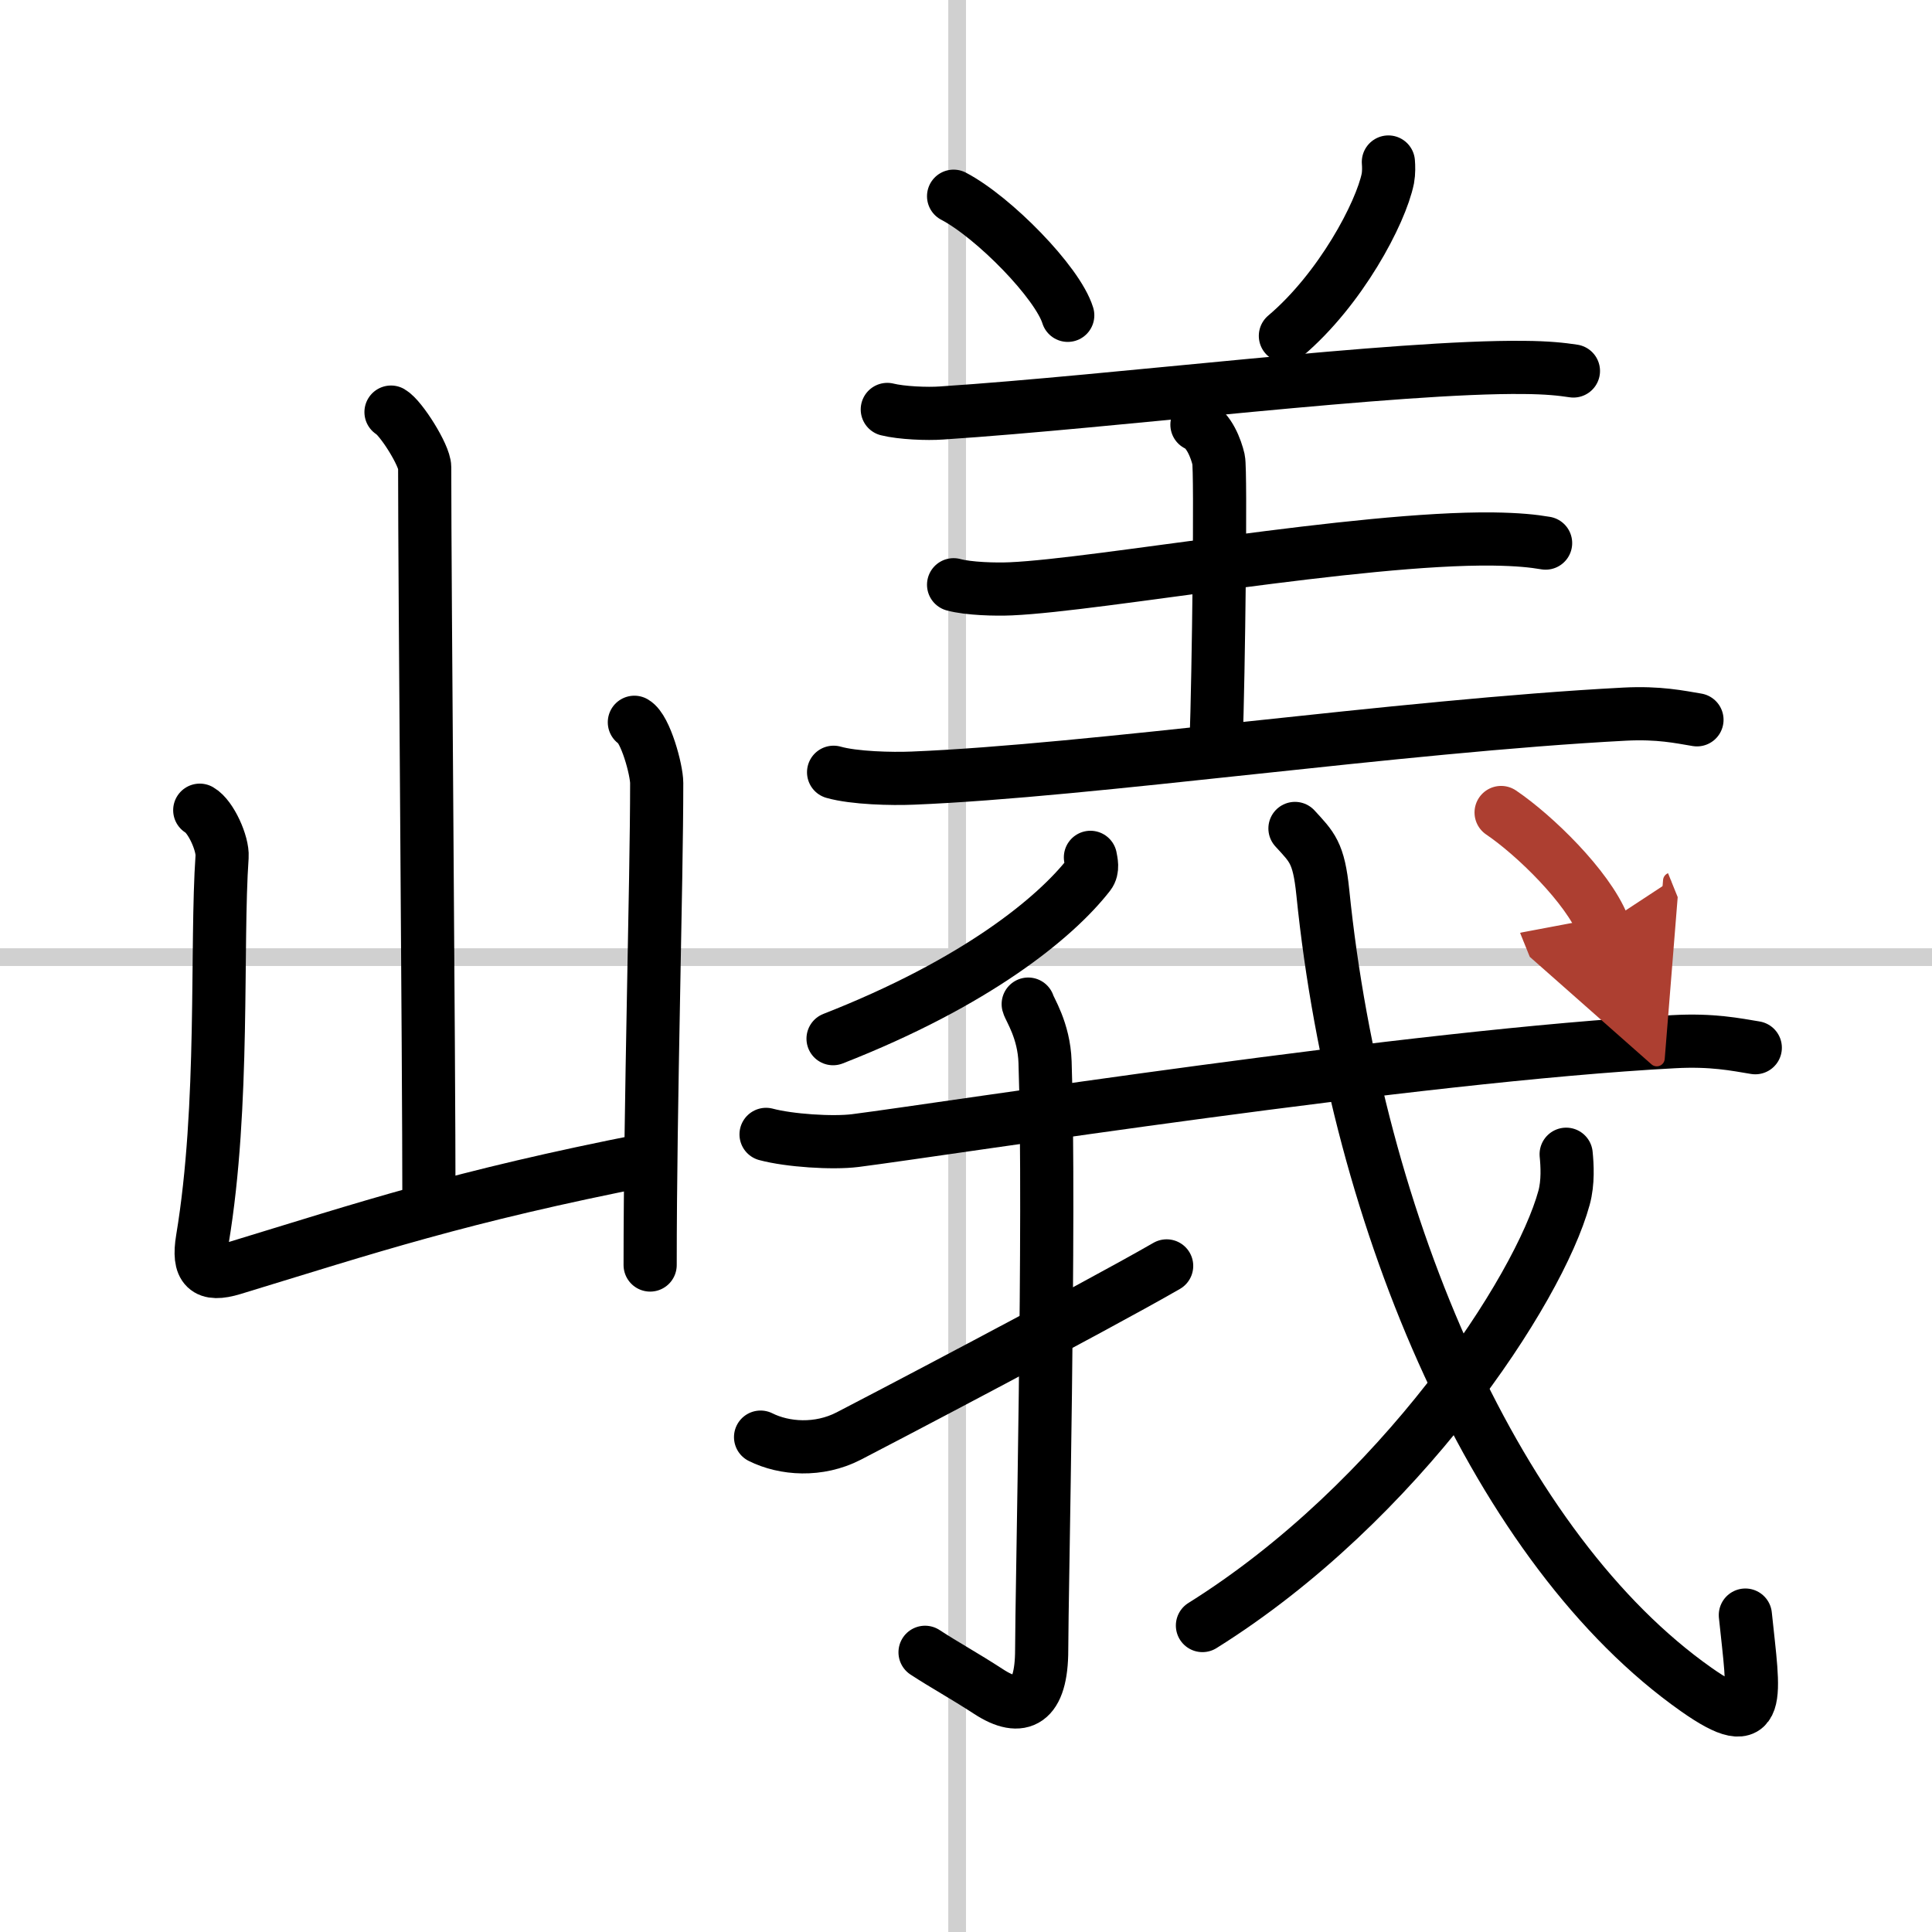 <svg width="400" height="400" viewBox="0 0 109 109" xmlns="http://www.w3.org/2000/svg"><defs><marker id="a" markerWidth="4" orient="auto" refX="1" refY="5" viewBox="0 0 10 10"><polyline points="0 0 10 5 0 10 1 5" fill="#ad3f31" stroke="#ad3f31"/></marker></defs><g fill="none" stroke="#000" stroke-linecap="round" stroke-linejoin="round" stroke-width="3"><rect width="100%" height="100%" fill="#fff" stroke="#fff"/><line x1="54" x2="54" y2="109" stroke="#d0d0d0" stroke-width="1"/><line x2="109" y1="54" y2="54" stroke="#d0d0d0" stroke-width="1"/><path d="m22.06 23.25c0.57 0.33 1.9 2.45 1.9 3.11 0 6.87 0.24 32.9 0.24 41.72"/><path d="m11.27 45.71c0.63 0.36 1.31 1.89 1.26 2.62-0.35 5.03 0.15 14.03-1.11 21.59-0.27 1.64 0.21 2.11 1.72 1.65 7.61-2.32 12.77-4.06 23.42-6.15"/><path d="m35.79 40.75c0.63 0.36 1.26 2.69 1.26 3.43 0 5.65-0.37 18.04-0.37 27.19"/><path d="m53.8 11.07c2.27 1.19 5.87 4.87 6.44 6.72"/><path d="m78.33 9.14c0.02 0.23 0.03 0.6-0.03 0.93-0.4 1.96-2.67 6.25-5.78 8.88"/><path d="m50.06 23.1c0.8 0.2 2.26 0.26 3.06 0.2 9.76-0.64 25.67-2.65 32.86-2.57 1.33 0.01 2.13 0.1 2.79 0.2"/><path d="m67.53 23.96c0.68 0.3 1.08 1.36 1.22 1.97s0 12.21-0.14 16"/><path d="m53.8 32.99c0.84 0.23 2.38 0.27 3.24 0.23 4.97-0.22 19.59-2.9 27.2-2.81 1.41 0.02 2.25 0.11 2.96 0.23"/><path d="m47.03 43.57c1.16 0.33 3.29 0.38 4.46 0.33 9.99-0.4 27.4-2.94 40.17-3.61 1.94-0.1 3.11 0.16 4.08 0.32"/><path d="m61.52 48.37c0.04 0.24 0.16 0.66-0.08 0.97-1.9 2.44-6.37 6.1-14.44 9.26"/><path d="m43.22 64c1.31 0.35 3.74 0.51 5.03 0.35 5.32-0.68 31.59-4.81 46.18-5.58 2.18-0.12 3.5 0.16 4.6 0.34"/><path d="m58.01 56.65c0.07 0.28 0.89 1.47 0.95 3.27 0.3 8.62-0.19 30.22-0.19 33.15 0 2.98-1.15 3.57-2.99 2.37-1.43-0.93-2.46-1.48-3.59-2.22"/><path d="m42.91 81.08c1.34 0.67 3.28 0.81 4.97-0.06 1-0.51 13.69-7.15 17.94-9.6"/><path d="m73.06 46.74c0.96 1.05 1.34 1.35 1.57 3.6 1.92 18.91 9.96 37.16 21.07 44.98 3.81 2.68 3.25 0.45 2.77-4.2"/><path d="m88.36 65.12c0.06 0.61 0.12 1.58-0.12 2.46-1.42 5.19-9.25 17.16-20.4 24.13"/><path d="m84.69 45.84c1.88 1.27 4.87 4.18 5.75 6.36" marker-end="url(#a)" stroke="#ad3f31"/></g></svg>
